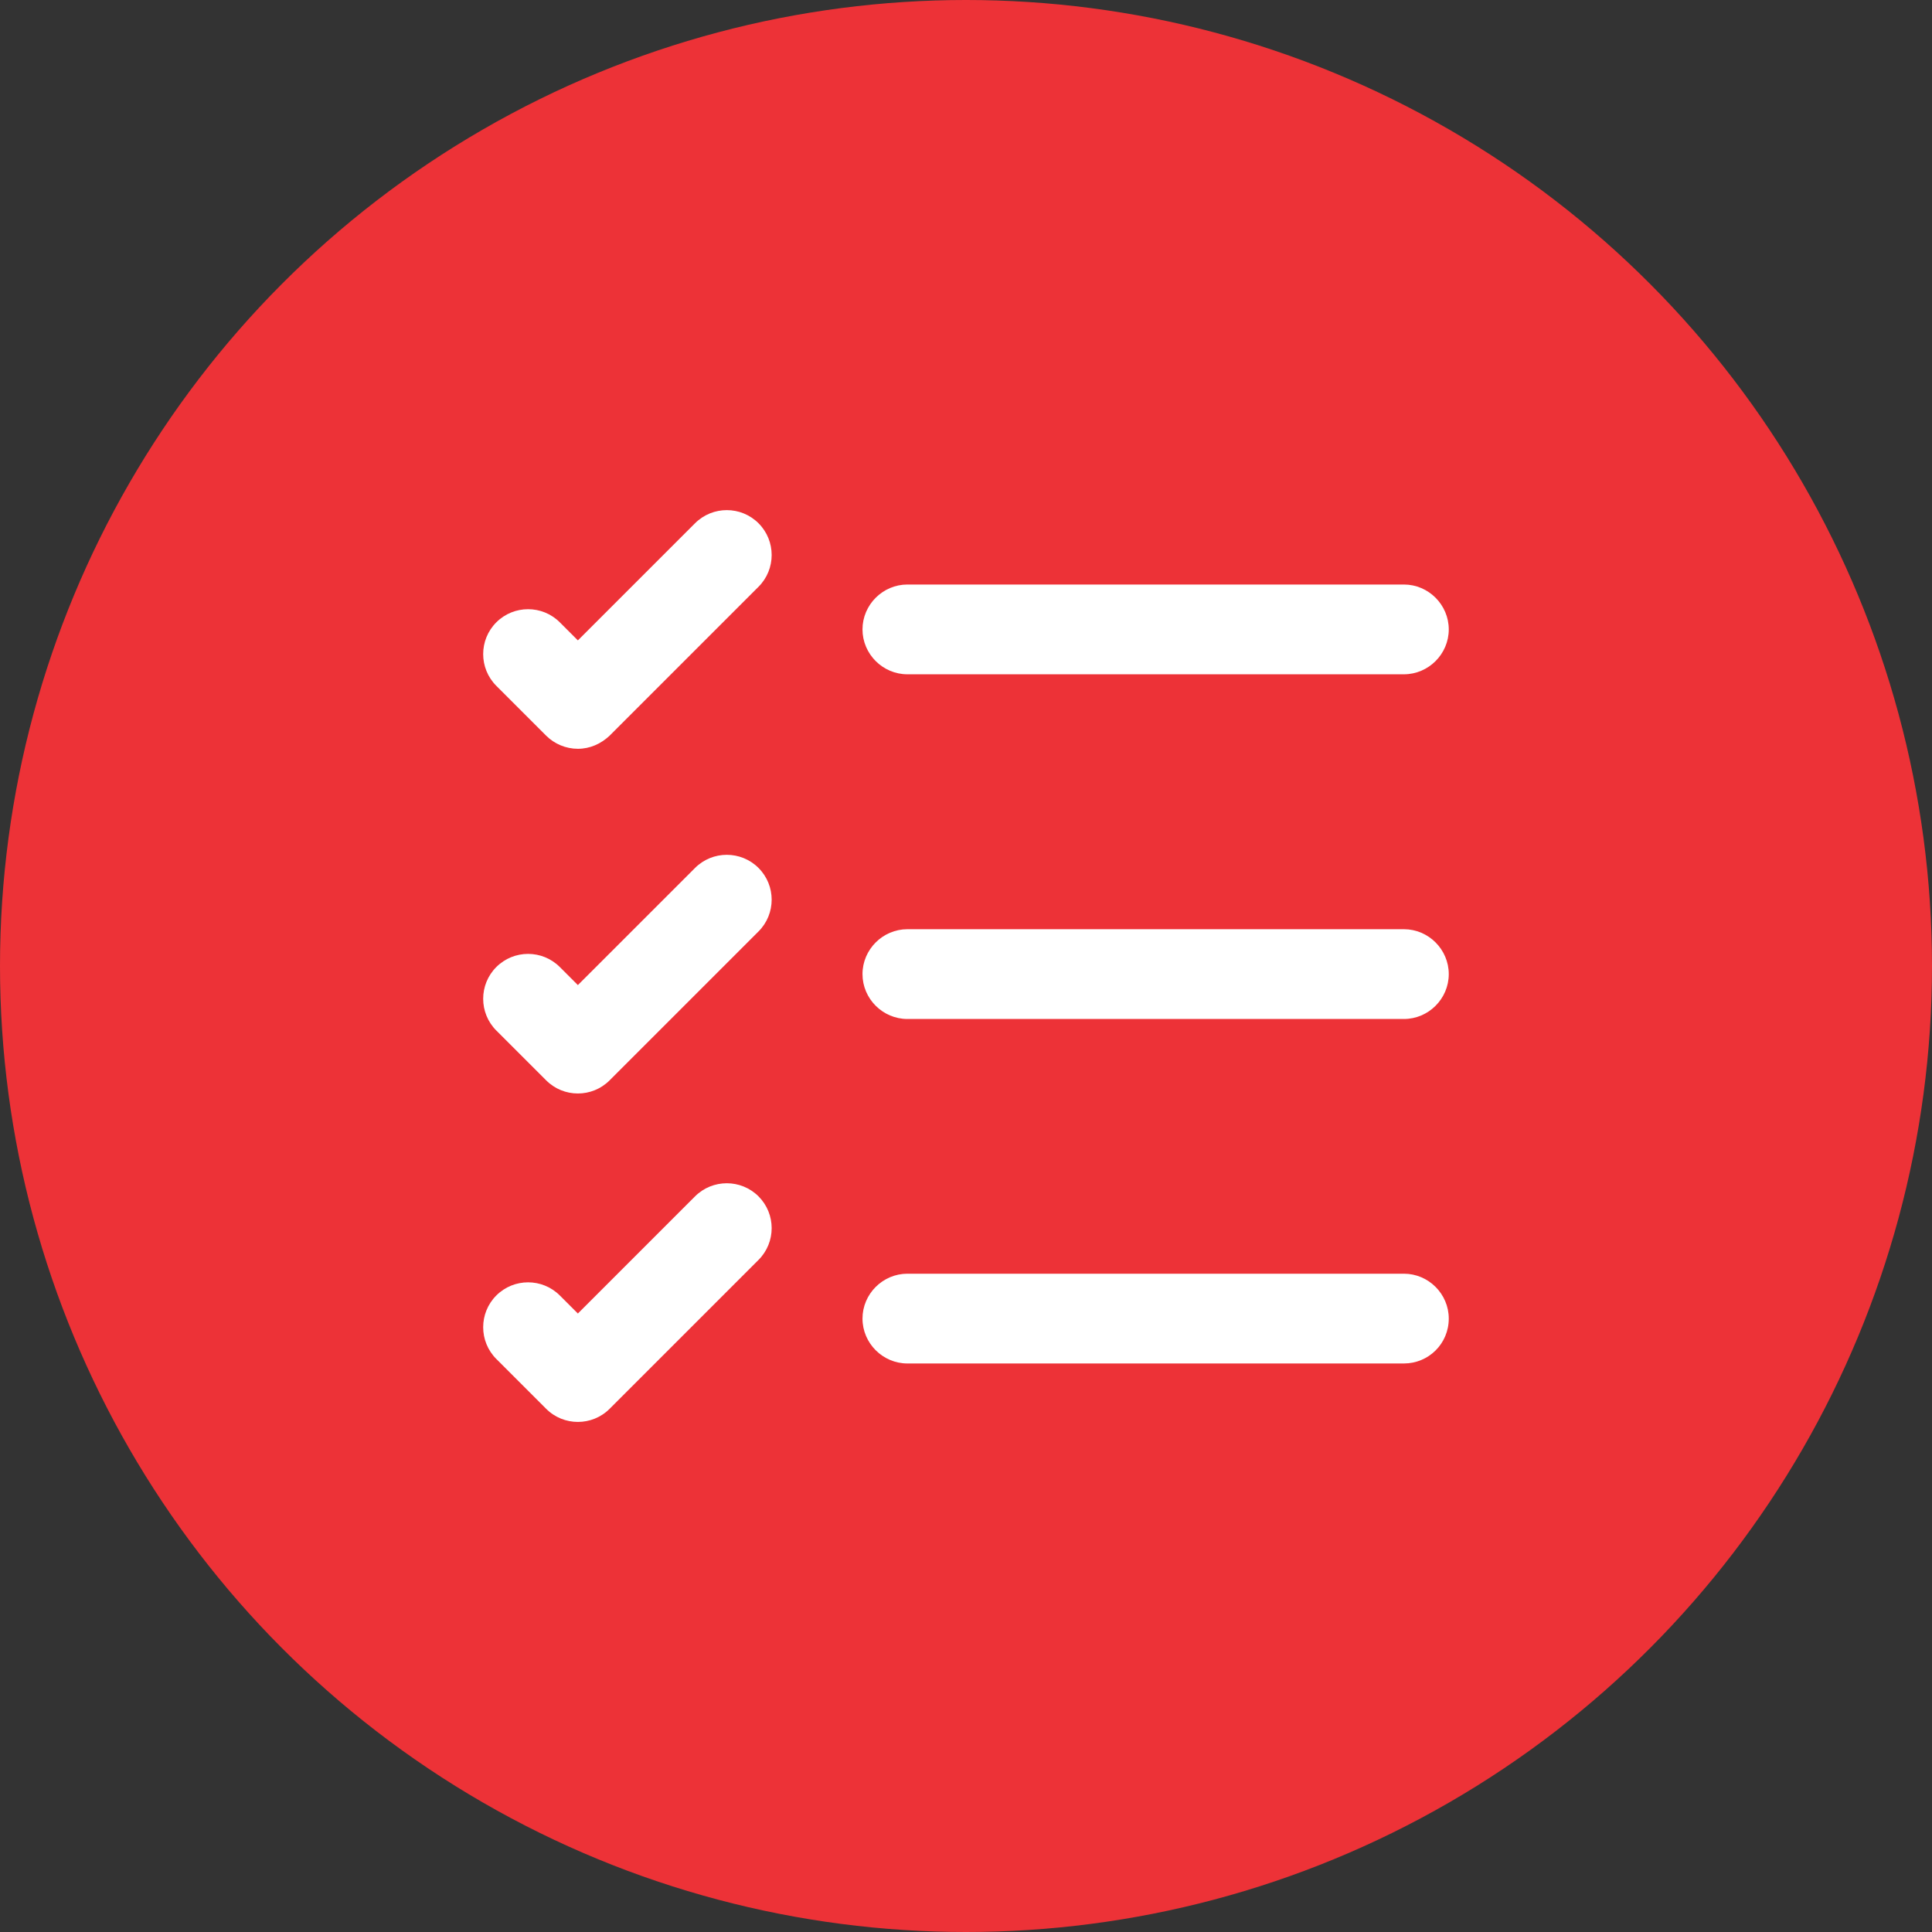 <svg width="75" height="75" viewBox="0 0 75 75" fill="none" xmlns="http://www.w3.org/2000/svg">
<rect x="0" y="0" width="75" height="75" fill="#333333" stroke="none"/>
<circle cx="37.5" cy="37.5" r="37.5" fill="#ED3237"/>
<path d="M54.499 52.93H35.225C34.269 52.93 33.482 52.144 33.482 51.187C33.482 50.231 34.269 49.445 35.225 49.445H54.499C55.455 49.445 56.241 50.231 56.241 51.187C56.241 52.165 55.455 52.93 54.499 52.93Z" fill="white"/>
<path d="M54.499 39.557H35.225C34.269 39.557 33.482 38.771 33.482 37.815C33.482 36.858 34.269 36.072 35.225 36.072H54.499C55.455 36.072 56.241 36.858 56.241 37.815C56.241 38.771 55.455 39.557 54.499 39.557Z" fill="white"/>
<path d="M54.499 26.176H35.225C34.269 26.176 33.482 25.39 33.482 24.434C33.482 23.478 34.269 22.691 35.225 22.691H54.499C55.455 22.691 56.241 23.478 56.241 24.434C56.241 25.39 55.455 26.176 54.499 26.176Z" fill="white"/>
<path d="M22.433 29.068C21.966 29.068 21.519 28.877 21.201 28.558L19.267 26.624C18.587 25.944 18.587 24.839 19.267 24.159C19.947 23.479 21.052 23.479 21.732 24.159L22.433 24.86L26.981 20.313C27.661 19.633 28.766 19.633 29.446 20.313C30.126 20.993 30.126 22.098 29.446 22.778L23.666 28.558C23.326 28.877 22.901 29.068 22.433 29.068Z" fill="white"/>
<path d="M22.433 42.449C21.987 42.449 21.541 42.279 21.201 41.938L19.267 40.005C18.587 39.325 18.587 38.22 19.267 37.54C19.947 36.86 21.052 36.86 21.732 37.54L22.433 38.241L26.981 33.694C27.661 33.014 28.766 33.014 29.446 33.694C30.126 34.374 30.126 35.478 29.446 36.158L23.666 41.938C23.326 42.279 22.879 42.449 22.433 42.449Z" fill="white"/>
<path d="M22.433 55.199C21.987 55.199 21.541 55.029 21.201 54.689L19.267 52.755C18.587 52.075 18.587 50.97 19.267 50.29C19.947 49.61 21.052 49.61 21.732 50.29L22.433 50.991L26.981 46.443C27.661 45.764 28.766 45.764 29.446 46.443C30.126 47.124 30.126 48.229 29.446 48.909L23.666 54.689C23.326 55.029 22.879 55.199 22.433 55.199Z" fill="white"/>
</svg>
